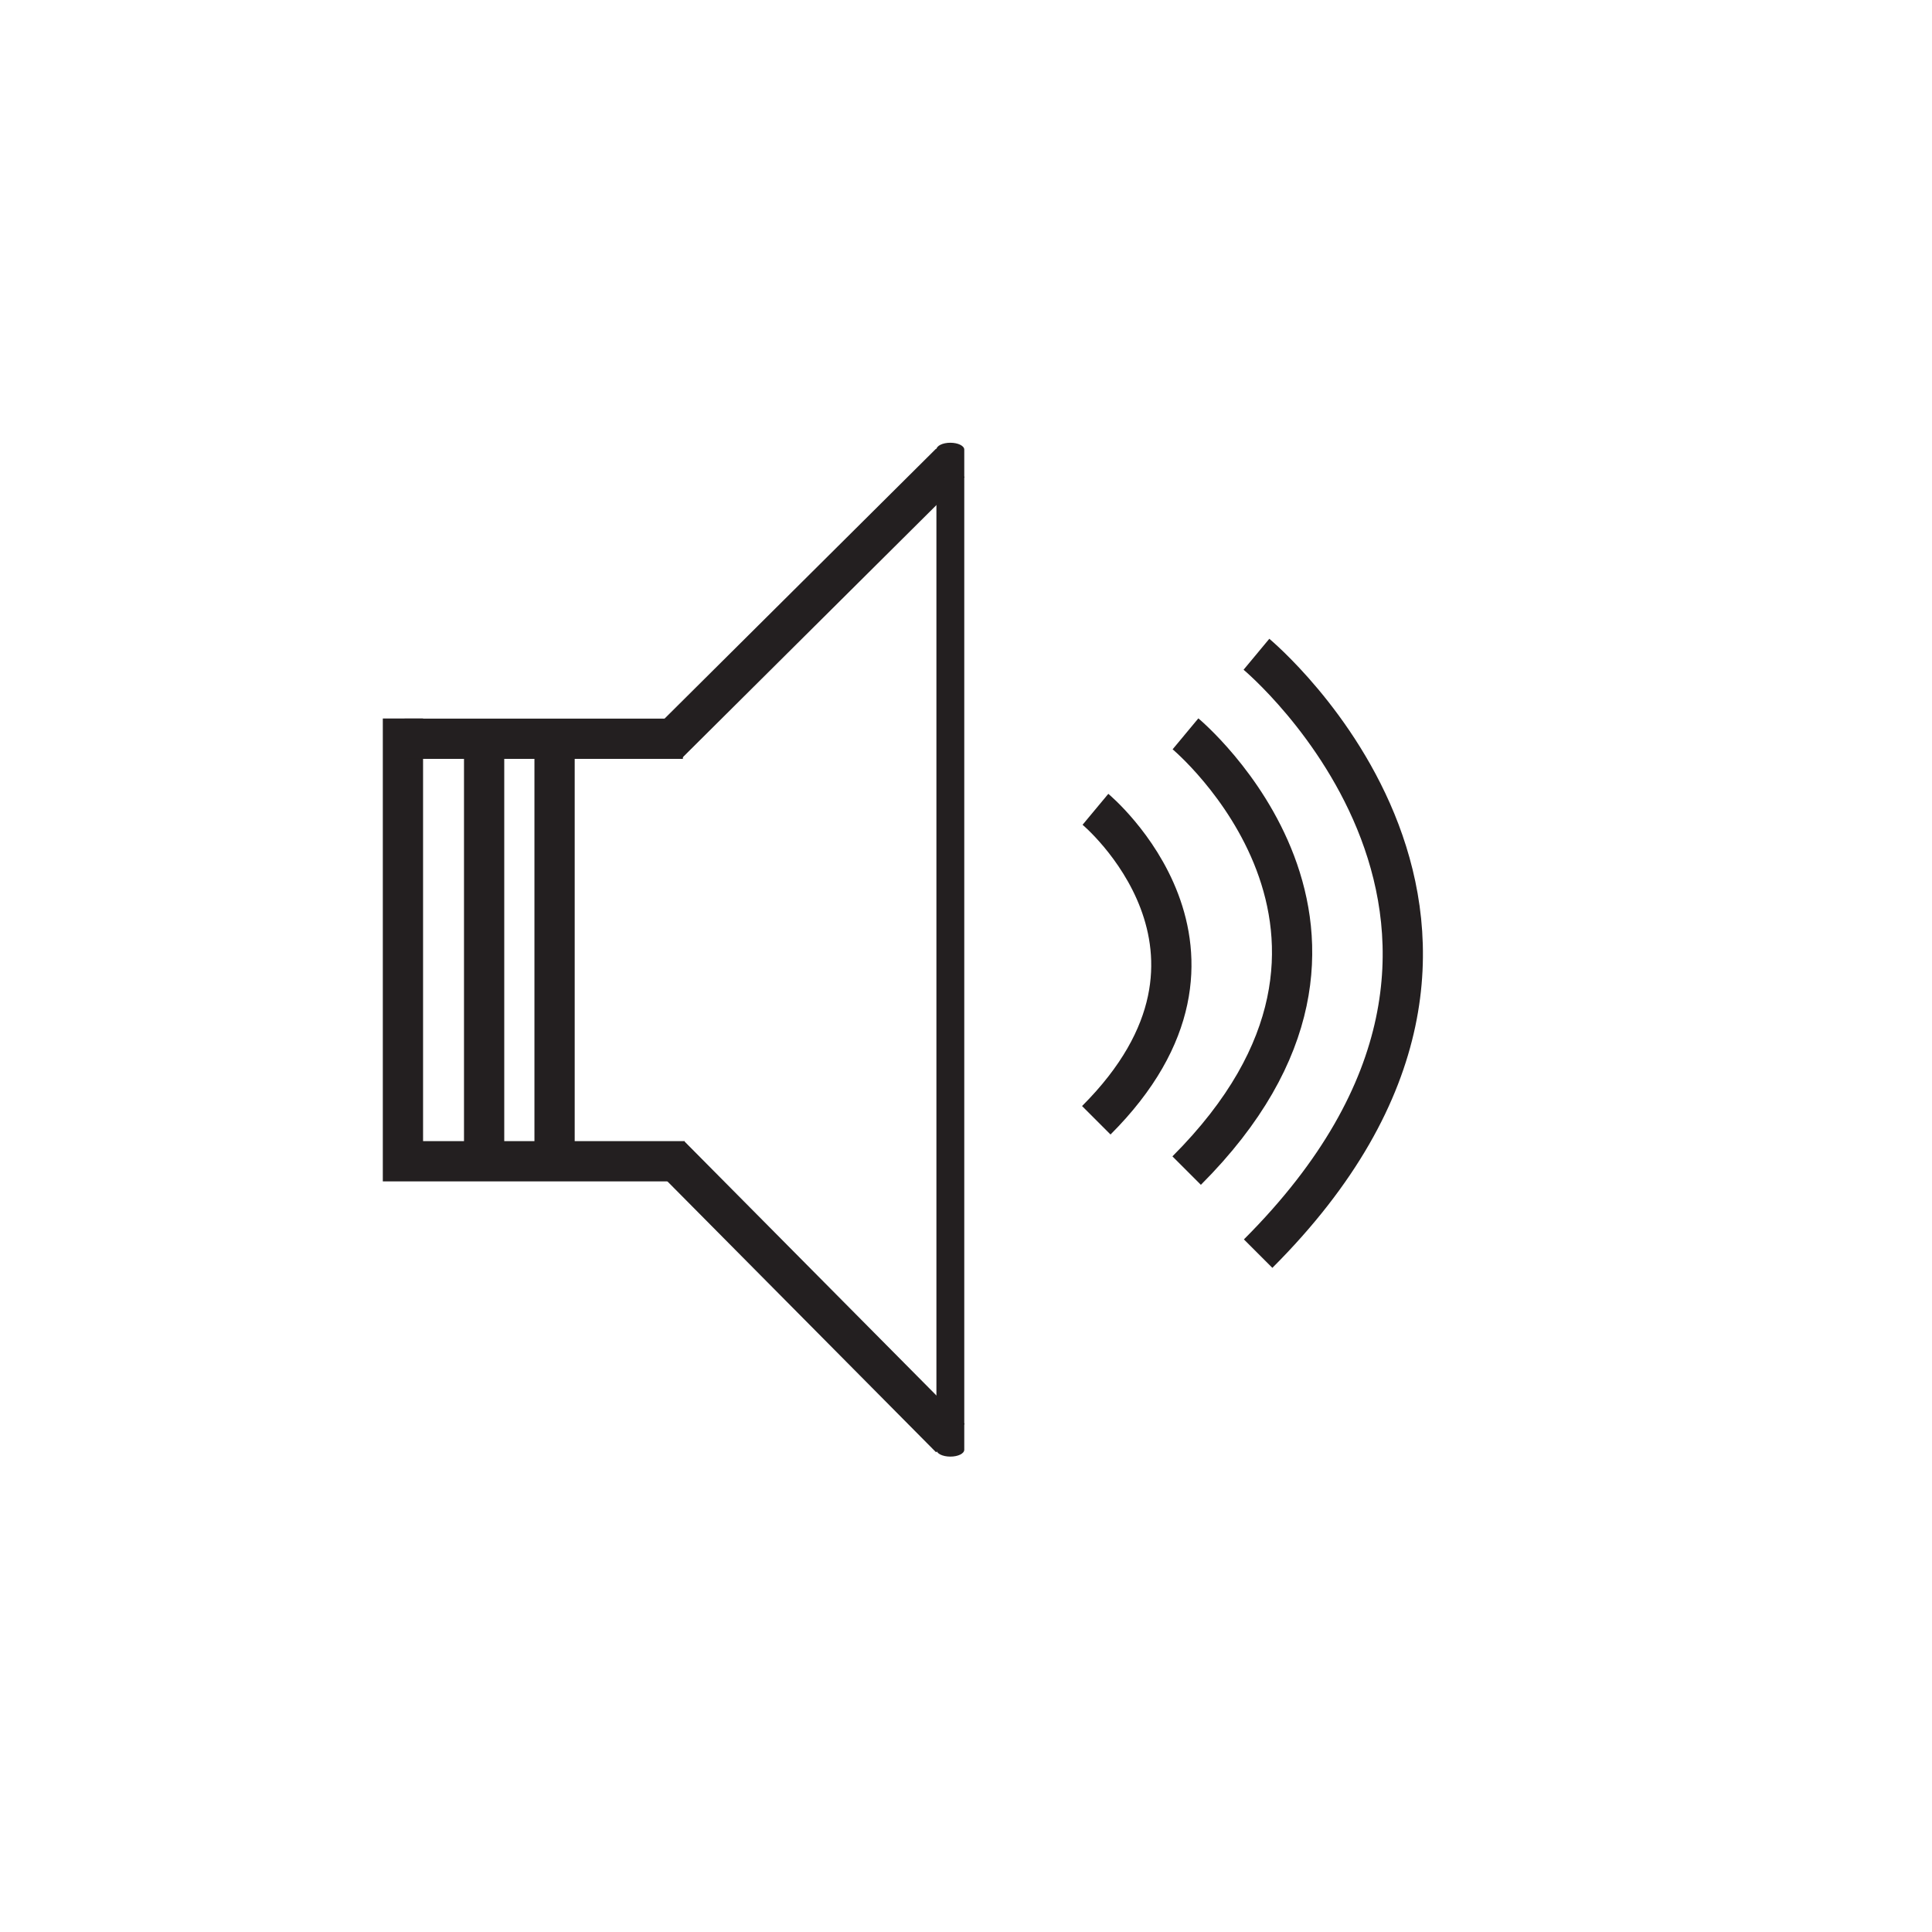 <?xml version="1.0" ?><!DOCTYPE svg  PUBLIC '-//W3C//DTD SVG 1.1//EN'  'http://www.w3.org/Graphics/SVG/1.1/DTD/svg11.dtd'><svg height="48px" id="Layer_1" style="enable-background:new 0 0 48 48;" version="1.1" viewBox="0 0 48 48" width="48px" xml:space="preserve" xmlns="http://www.w3.org/2000/svg" xmlns:xlink="http://www.w3.org/1999/xlink"><polyline points="17.011,28.851 10.011,28.851 10.011,17.851 " style="fill:none;stroke:#231F20;stroke-miterlimit:10;"/><line style="fill:none;stroke:#231F20;stroke-miterlimit:10;" x1="10.049" x2="16.966" y1="18.354" y2="18.354"/><g><line style="fill:none;stroke:#231F20;stroke-miterlimit:10;" x1="16.57" x2="23.611" y1="18.5" y2="11.5"/></g><line style="fill:none;stroke:#231F20;stroke-miterlimit:10;" x1="16.648" x2="23.611" y1="28.708" y2="35.729"/><path d="M23.957,36.018c0,0.096-0.154,0.171-0.346,0.171l0,0c-0.191,0-0.346-0.075-0.346-0.171V11.17  c0-0.094,0.154-0.17,0.346-0.17l0,0c0.191,0,0.346,0.076,0.346,0.17V36.018z" style="fill:#231F20;"/><line style="fill:none;stroke:#231F20;stroke-miterlimit:10;" x1="12.028" x2="12.028" y1="18.646" y2="28.396"/><line style="fill:none;stroke:#231F20;stroke-miterlimit:10;" x1="13.778" x2="13.778" y1="28.708" y2="18.708"/><path d="M31.216,16.255c0,0,8.154,6.778,0.042,14.891" style="fill:none;stroke:#231F20;stroke-miterlimit:10;"/><path d="M27.216,20.107c0,0,4.23,3.518,0.021,7.726" style="fill:none;stroke:#231F20;stroke-miterlimit:10;"/><path d="M29.453,18.232c0,0,5.941,4.939,0.029,10.851" style="fill:none;stroke:#231F20;stroke-miterlimit:10;"/></svg>